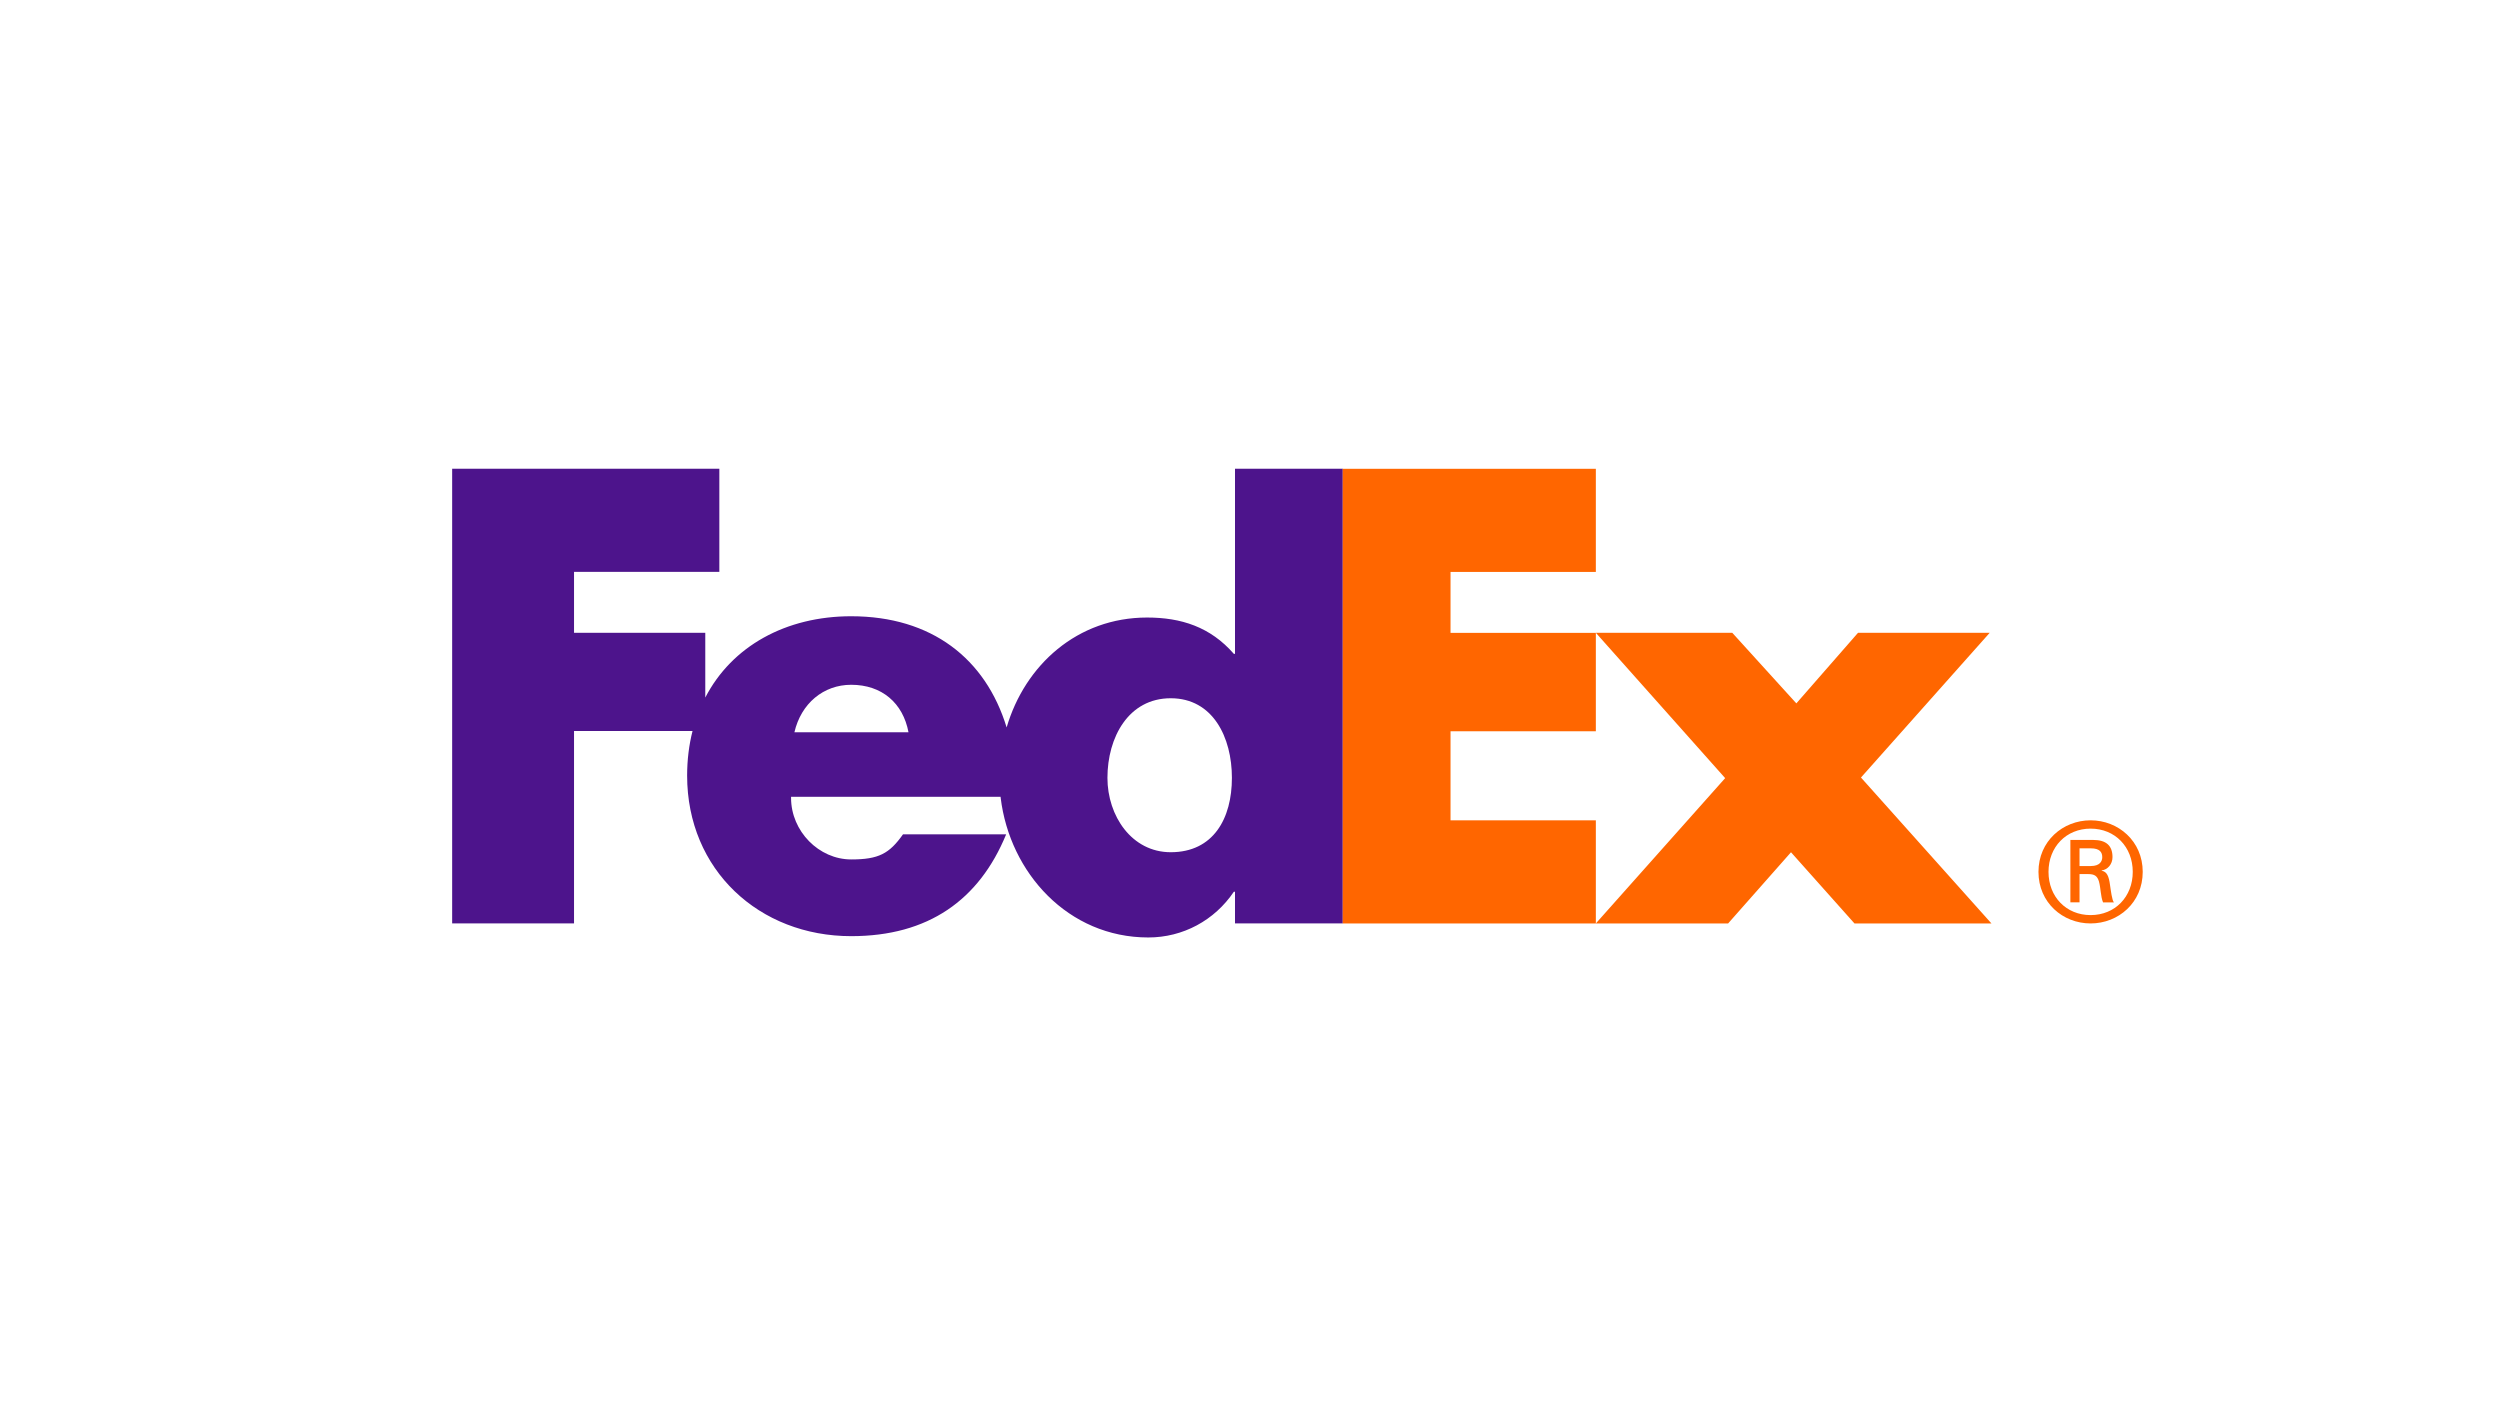 <?xml version="1.0" encoding="UTF-8"?>
<svg id="a" data-name="LOGOS" xmlns="http://www.w3.org/2000/svg" viewBox="0 0 800 450">
  <path d="M395.2,150v59.23h-.37c-7.51-8.62-16.88-11.62-27.76-11.62-22.28,0-39.07,15.15-44.95,35.17-6.72-22.06-24.05-35.58-49.74-35.58-20.87,0-38.19,9.56-46.69,26.02v-20.73h-42v-19.5h46.5v-33h-85.5v145.49h39v-61.56h37.92c-1.13,4.44-1.73,9.25-1.73,14.27,0,30.2,23.07,51.38,52.5,51.38,24.66,0,40.94-11.55,49.59-32.58h-33.01c-4.38,6.18-7.78,8.03-16.58,8.03-10.33,0-19.24-9.01-19.24-19.7v-.35h67.05l.03.35c2.91,23.99,21.59,44.67,47.23,44.67,11.06,0,21.18-5.44,27.38-14.63h.37v10.12h34.49v-145.49h-34.49ZM254.21,234.33c2.13-9.19,9.26-15.2,18.17-15.2,9.8,0,16.57,5.82,18.34,15.2h-36.51ZM374.63,272.71c-12.49,0-20.25-11.64-20.25-23.79,0-12.99,6.75-25.48,20.25-25.48s19.58,12.49,19.58,25.48-5.91,23.79-19.58,23.79" fill="#4d148c"/>
  <path d="M429.68,295.5v-145.49h80.99v33h-46.5v19.5h46.5v31.5h-46.5v28.5h46.5v33h-80.99ZM593.43,295.5l-20.31-22.78-20.12,22.78h-42.33l41.38-46.5-41.38-46.5h43.66l20.5,22.58,19.73-22.58h42.14l-41.19,46.31,41.75,46.69h-43.84ZM682.48,279c0-7.99-5.67-13.84-13.48-13.84-7.8,0-13.48,5.85-13.48,13.84s5.68,13.83,13.48,13.83,13.48-5.85,13.48-13.83M665.45,279.7v9.05h-2.93v-19.97h7.27c4.25,0,6.21,1.87,6.21,5.51,0,2.22-1.52,4-3.46,4.25v.1c1.68.27,2.3,1.78,2.66,4.53.27,1.77.63,4.88,1.25,5.59h-3.47c-.8-1.87-.71-4.53-1.33-6.74-.52-1.69-1.41-2.31-3.36-2.31h-2.84ZM669.08,277.13c2.84,0,3.64-1.51,3.64-2.83,0-1.59-.8-2.83-3.64-2.83h-3.63v5.67h3.63ZM652.31,279c0-9.85,7.82-16.5,16.68-16.5s16.68,6.65,16.68,16.5-7.8,16.5-16.68,16.5-16.68-6.65-16.68-16.5" fill="#f60"/>
</svg>